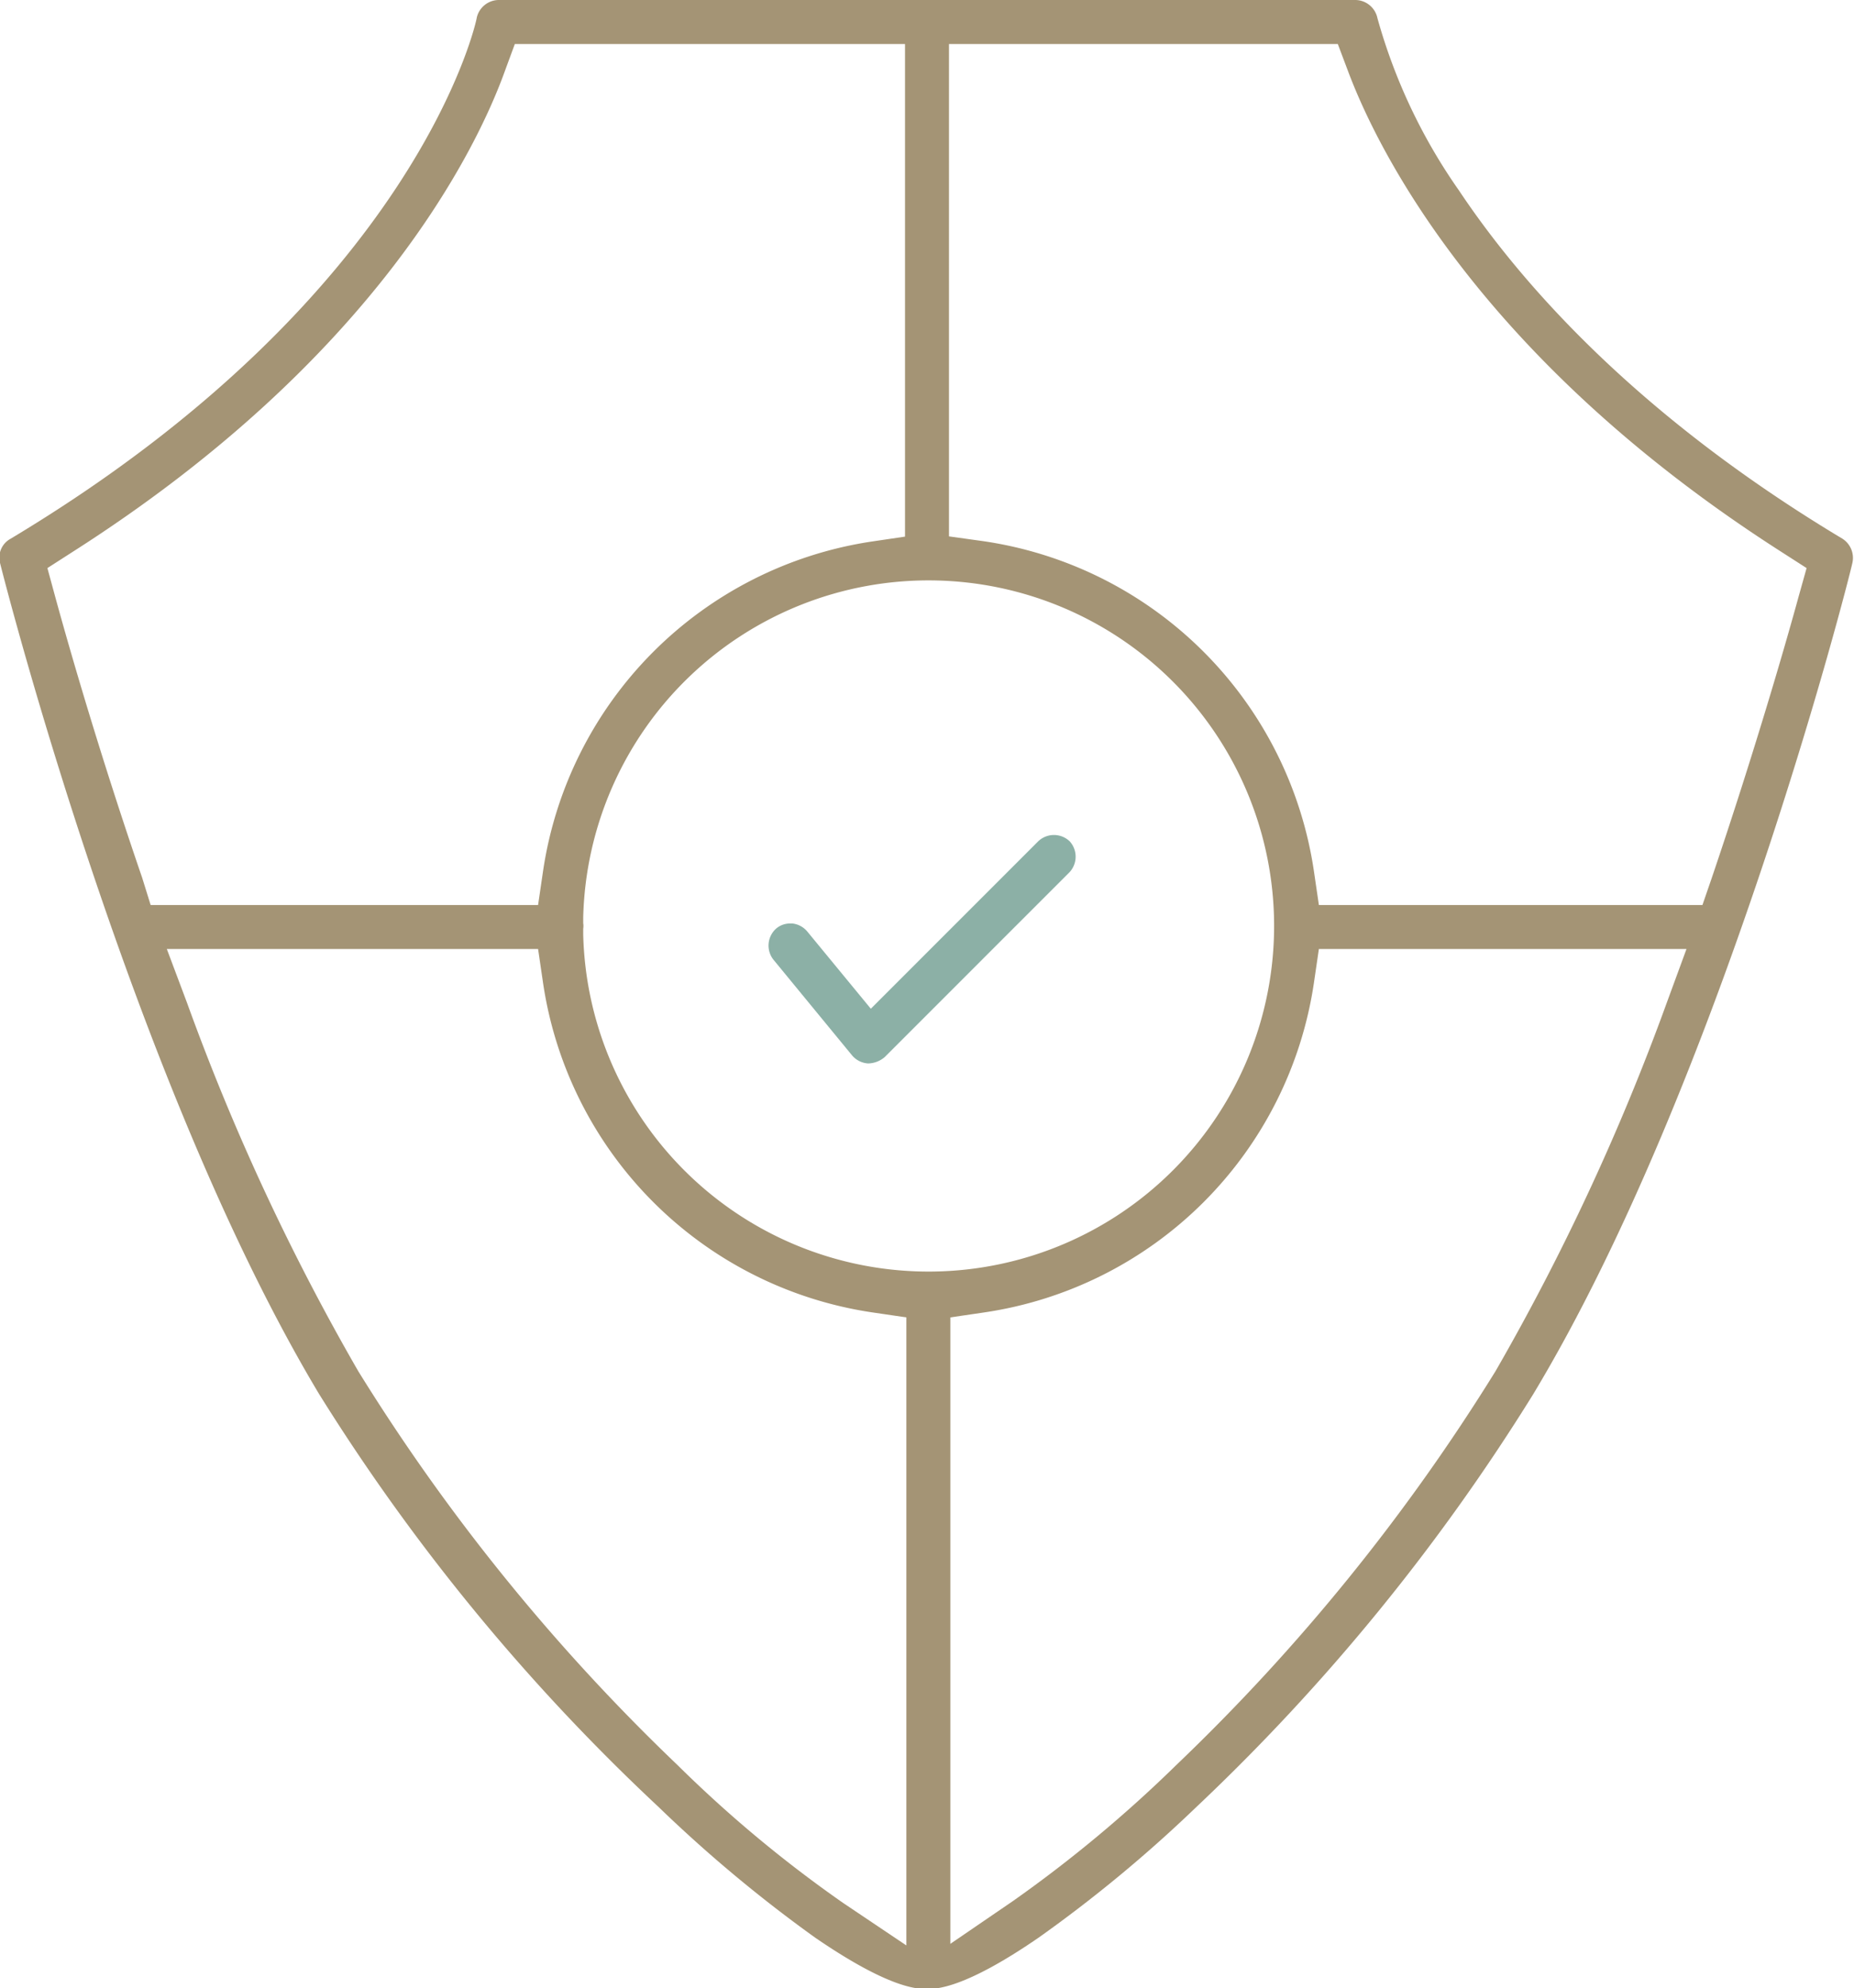 <?xml version="1.0" encoding="UTF-8"?> <svg xmlns="http://www.w3.org/2000/svg" viewBox="0 0 81.35 87.21"> <defs> <style>.cls-1{fill:#a49475;}.cls-2{fill:#8cb0a6;}</style> </defs> <title>23Ресурс 13</title> <g id="Слой_2" data-name="Слой 2"> <g id="Слой_1-2" data-name="Слой 1"> <path class="cls-1" d="M67.28,61.15c8.19-13.6,13.8-35.53,14-36.46a1,1,0,0,0-.44-1.06c-9.16-5.49-14.2-11.34-16.82-15.27A24.65,24.65,0,0,1,60.44.8a1,1,0,0,0-1-.8H21.86a1,1,0,0,0-.94.77c0,.12-2.59,12.15-20.45,22.86A.94.94,0,0,0,0,24.69c.23.93,5.84,22.85,14,36.46A89.69,89.69,0,0,0,28.89,79.26,61.21,61.21,0,0,0,35.77,85c3.28,2.25,4.5,2.25,4.9,2.25s1.63,0,4.9-2.25a60.34,60.34,0,0,0,6.89-5.7A90.37,90.37,0,0,0,67.28,61.15ZM41.64,1.93H58.7l.43,1.14C60.45,6.62,65,15.79,78.18,24.22l1.09.7-.35,1.25c-.63,2.3-2,7-3.81,12.34L74.7,39.7H57.87l-.22-1.5a17.17,17.17,0,0,0-14.5-14.46l-1.51-.21ZM6.24,38.51c-1.84-5.36-3.18-10-3.82-12.34l-.34-1.25,1.09-.7c13.23-8.43,17.73-17.6,19-21.15l.42-1.14H39.71V23.54l-1.49.22A17.16,17.16,0,0,0,23.83,38.2l-.22,1.5h-17ZM39.77,85.34,37,83.48a55.59,55.59,0,0,1-7.28-6.06,87.72,87.72,0,0,1-14-17.27A101,101,0,0,1,8.21,44l-.89-2.37H23.61l.22,1.5A17.15,17.15,0,0,0,38.27,57.57l1.5.22ZM25.59,41v-.26a.73.73,0,0,0,0-.24v-.26a15.16,15.16,0,1,1,0,.76ZM44.45,83.39,41.7,85.27V57.79l1.5-.22A17.15,17.15,0,0,0,57.65,43.13l.22-1.5H74L73.13,44a102,102,0,0,1-7.51,16.15,87.69,87.69,0,0,1-14,17.27A58,58,0,0,1,44.45,83.39Z"></path> <path class="cls-2" d="M45.56,36.9l-7.35,7.35-2.79-3.39a1,1,0,0,0-.65-.35h-.1a.94.94,0,0,0-.61.22,1,1,0,0,0-.13,1.36l3.46,4.21a1,1,0,0,0,.7.35,1.15,1.15,0,0,0,.73-.28l8.11-8.11a1,1,0,0,0,0-1.36A1,1,0,0,0,45.56,36.9Z"></path> </g> </g> </svg> 